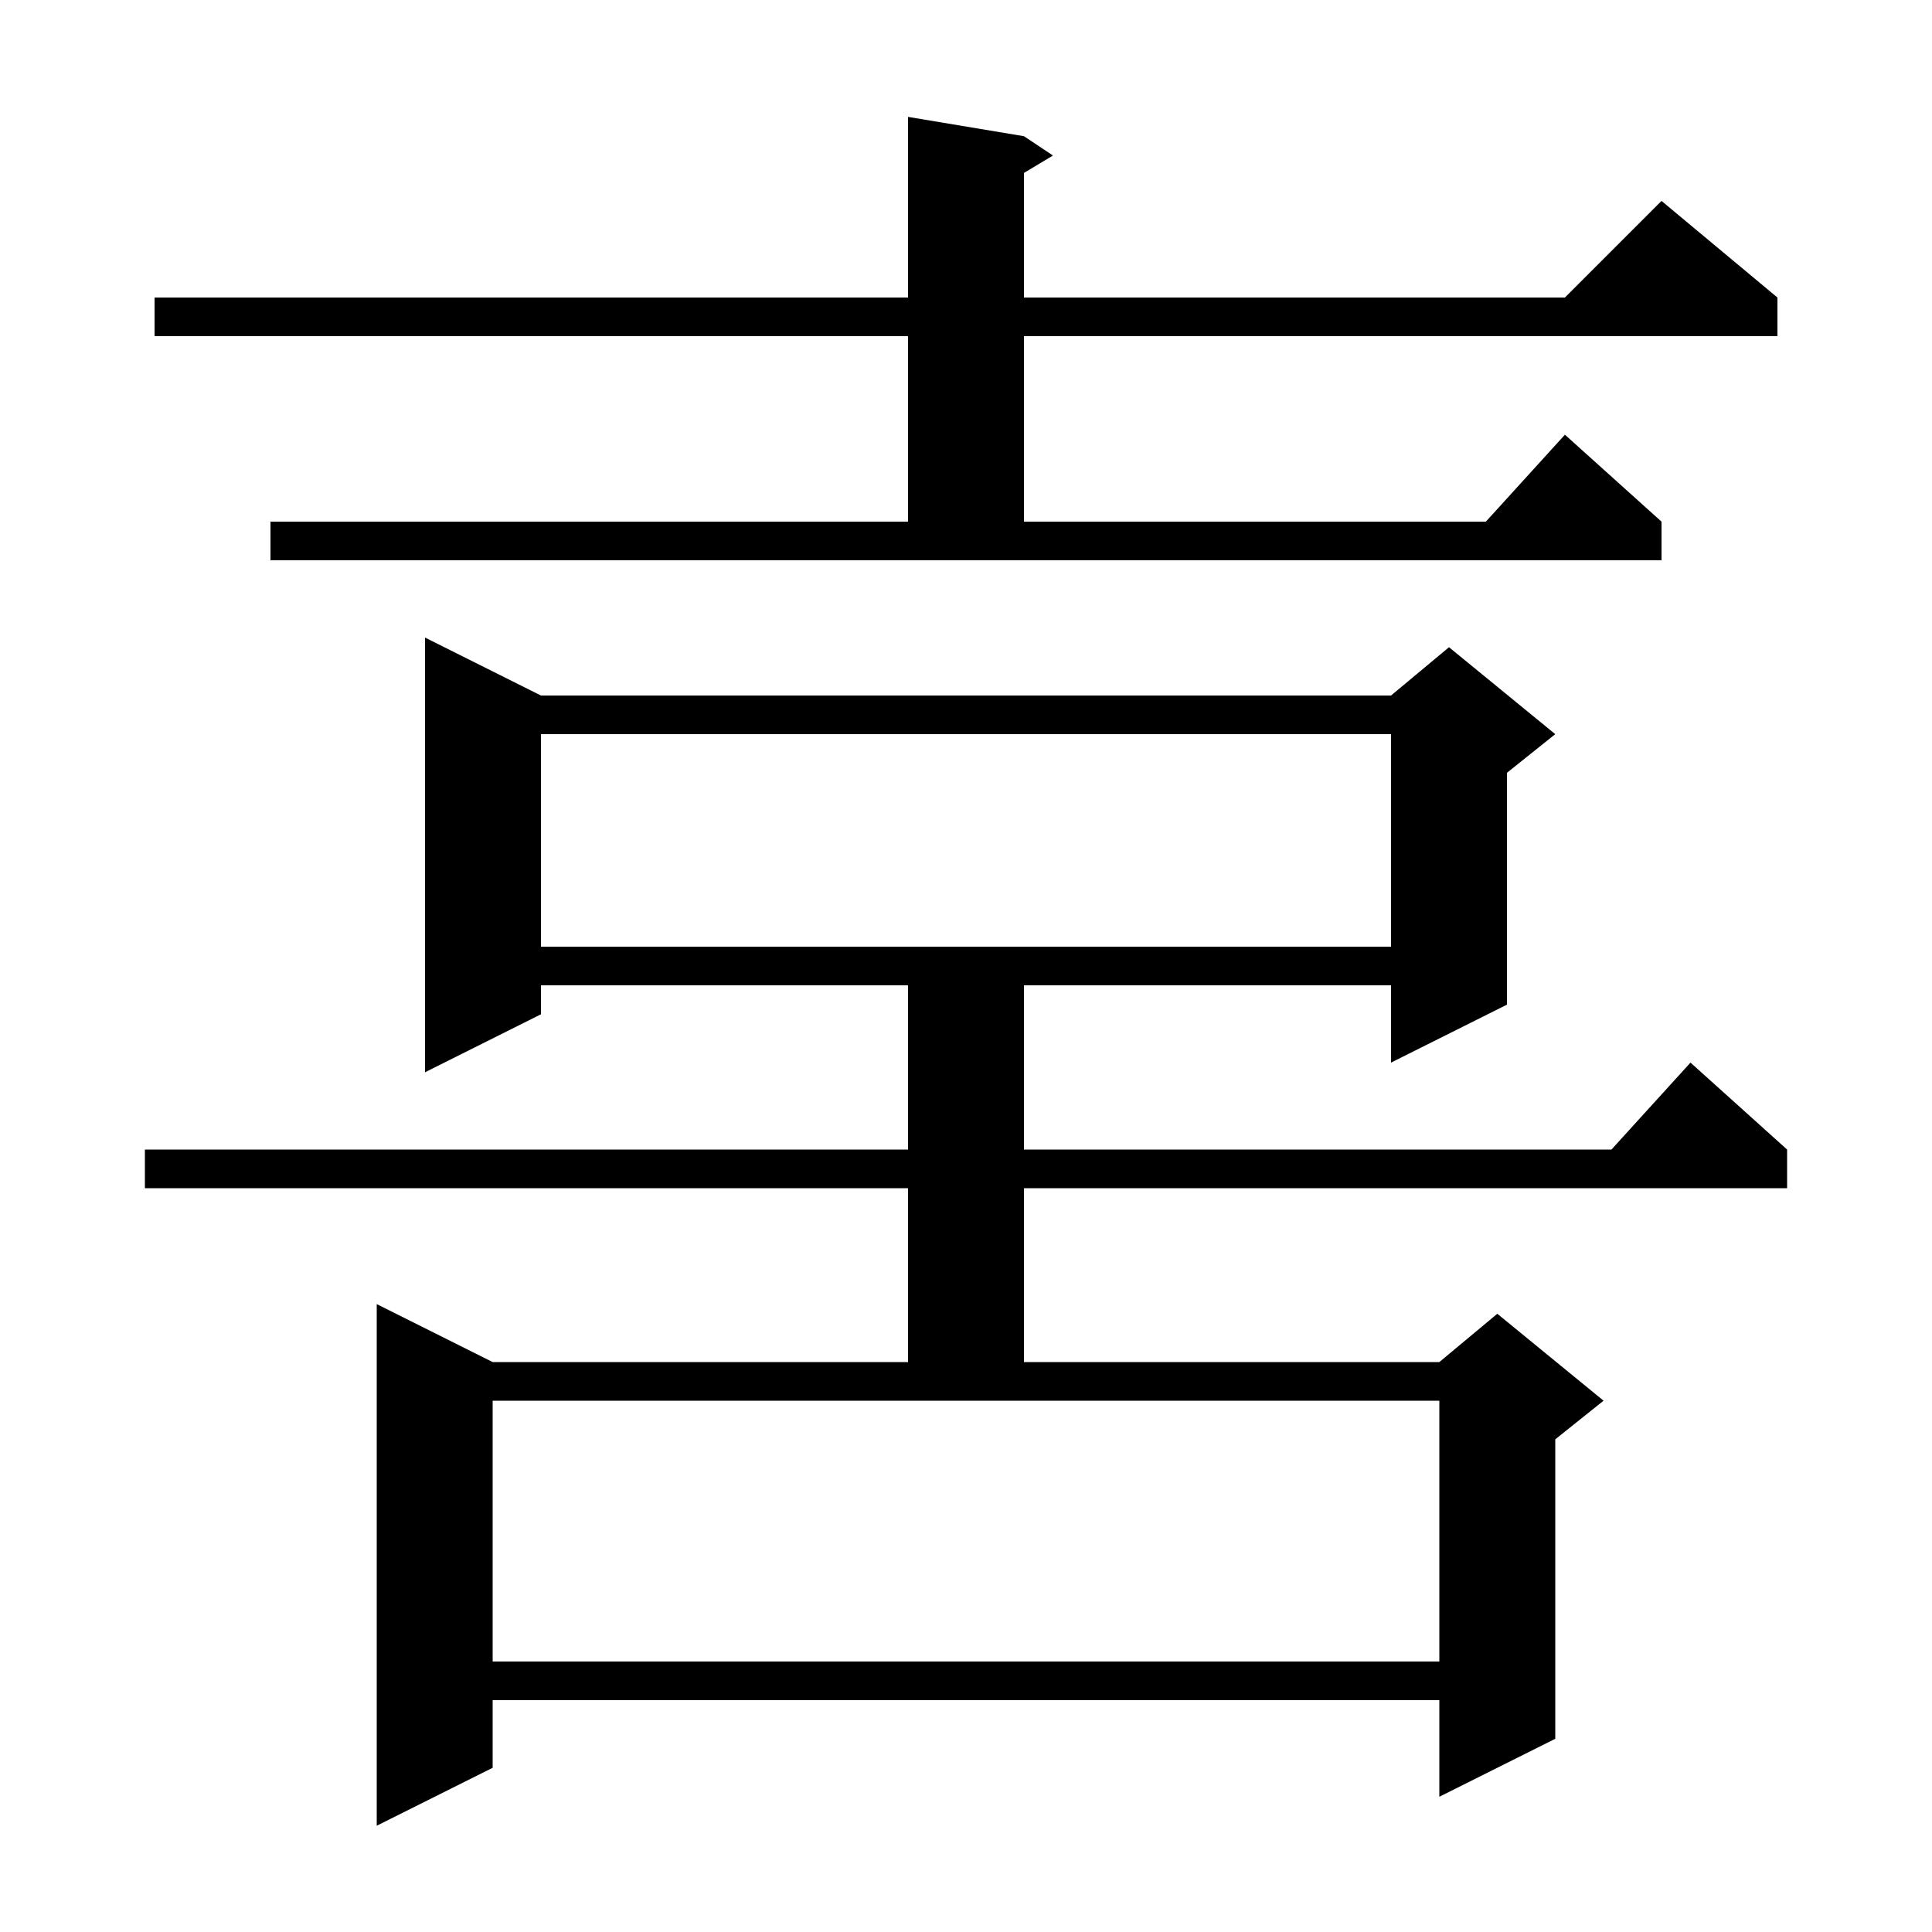 <svg xmlns="http://www.w3.org/2000/svg" xmlns:xlink="http://www.w3.org/1999/xlink" version="1.1" baseProfile="full" viewBox="0 0 200 200" width="200" height="200"><g fill="currentColor"><path d="M 56.0 72.0 L 144.0 72.0 L 150.0 67.0 L 161.0 76.0 L 156.0 80.0 L 156.0 104.0 L 144.0 110.0 L 144.0 102.0 L 106.0 102.0 L 106.0 119.0 L 166.818 119.0 L 175.0 110.0 L 185.0 119.0 L 185.0 123.0 L 106.0 123.0 L 106.0 141.0 L 149.0 141.0 L 155.0 136.0 L 166.0 145.0 L 161.0 149.0 L 161.0 180.0 L 149.0 186.0 L 149.0 176.0 L 51.0 176.0 L 51.0 183.0 L 39.0 189.0 L 39.0 135.0 L 51.0 141.0 L 94.0 141.0 L 94.0 123.0 L 15.0 123.0 L 15.0 119.0 L 94.0 119.0 L 94.0 102.0 L 56.0 102.0 L 56.0 105.0 L 44.0 111.0 L 44.0 66.0 Z M 51.0 172.0 L 149.0 172.0 L 149.0 145.0 L 51.0 145.0 Z M 56.0 76.0 L 56.0 98.0 L 144.0 98.0 L 144.0 76.0 Z M 28.0 54.0 L 94.0 54.0 L 94.0 34.8 L 16.0 34.8 L 16.0 30.8 L 94.0 30.8 L 94.0 12.1 L 106.0 14.1 L 109.0 16.1 L 106.0 17.9 L 106.0 30.8 L 162.0 30.8 L 172.0 20.8 L 184.0 30.8 L 184.0 34.8 L 106.0 34.8 L 106.0 54.0 L 153.818 54.0 L 162.0 45.0 L 172.0 54.0 L 172.0 58.0 L 28.0 58.0 Z "/></g></svg>